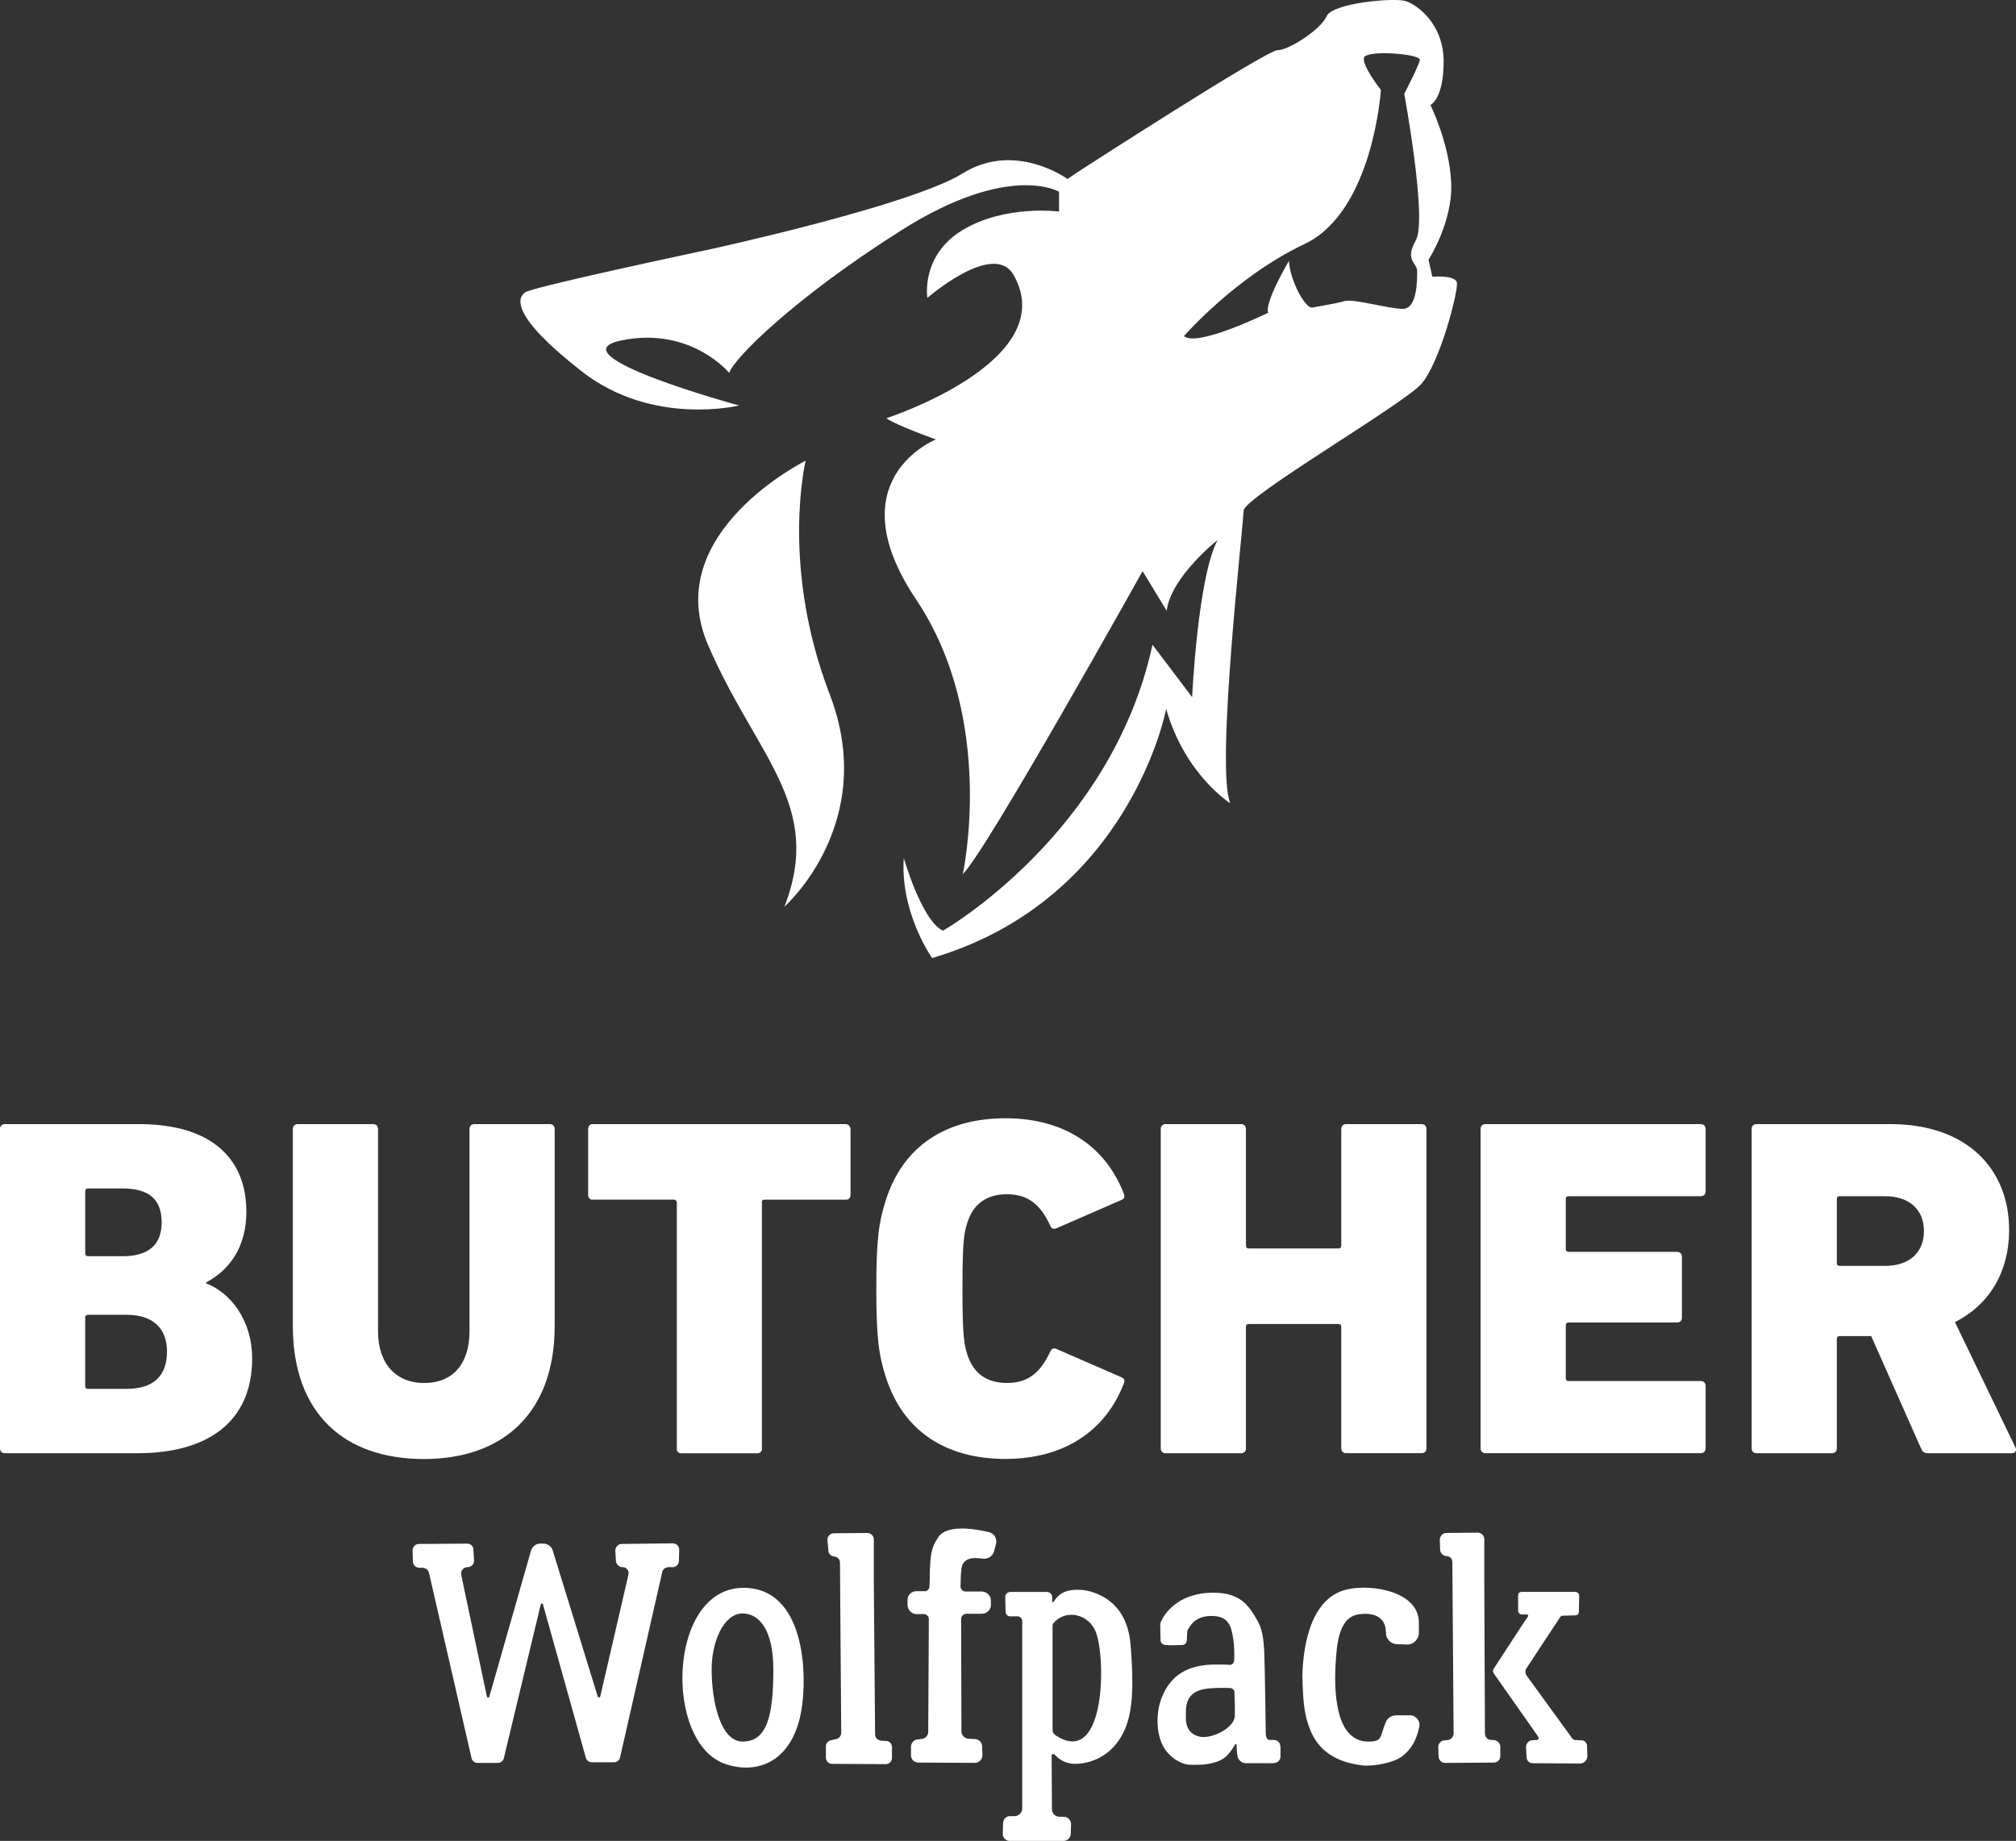 <?xml version="1.0" encoding="utf-8"?>
<!-- Generator: Adobe Illustrator 26.5.0, SVG Export Plug-In . SVG Version: 6.00 Build 0)  -->
<svg version="1.1" xmlns="http://www.w3.org/2000/svg" xmlns:xlink="http://www.w3.org/1999/xlink" x="0px" y="0px"
	 viewBox="0 0 82.497 75.331" style="enable-background:new 0 0 82.497 75.331;" xml:space="preserve">
<rect x="0" y="0" width="82.497" height="75.331" fill="#333333" stroke="none"/>
<style type="text/css">
	.st0{fill:#FFFFFF;}
</style>
<g id="Ebene_1">
	<path class="st0" d="M32.099,37.103c0,0,3.881-3.418,1.854-8.69
		s-0.985-9.559-0.985-9.559s-5.967,2.954-3.997,7.531S33.721,32.932,32.099,37.103z"
		/>
	<path class="st0" d="M59.616,11.556c-0.077-0.309-1.004-0.232-1.004-0.232L58.457,10.629
		c0,0,1.004-1.545,0.927-3.167c-0.077-1.622-0.85-3.167-0.85-3.167
		s0.541-0.232,0.541-1.777s-1.081-2.317-1.545-2.472
		c-0.463-0.154-3.012,0.077-3.244,0.618c-0.232,0.541-1.545,1.39-2.008,1.39
		c-0.463,0-8.11,4.943-8.11,4.943l-0.483,0.328c0,0-2.143-1.564-4.287-0.232
		c-2.143,1.332-10.415,3.125-10.415,3.125s-7.138,1.51-7.486,1.742
		c-0.348,0.232-0.579,0.985,2.317,3.244c2.896,2.259,6.43,1.39,6.43,1.39
		s-7.647-2.086-4.808-2.665c2.839-0.579,4.403,1.332,4.403,1.332
		c0.174-0.579,2.665-3.07,7.068-5.851c4.403-2.781,6.43-1.564,6.43-1.564
		v0.811c0,0-2.201-0.29-3.939,0.753s-1.448,2.781-1.448,2.781
		s2.723-2.375,3.534-0.927c1.975,3.527-5.214,5.851-5.214,5.851
		c0.405,0.29,2.028,0.869,2.028,0.869s-4.113,1.622-0.811,6.546
		c3.302,4.924,1.912,11.239,1.912,11.239c0.927-0.869,7.357-12.397,7.357-12.397
		l0.985,1.622c0.174-1.39,2.085-2.897,2.085-2.897
		c-0.811,1.506-1.043,6.43-1.043,6.43l-1.622-2.143
		c-1.68,7.763-8.574,11.702-8.574,11.702c-0.869-0.406-1.603-2.974-1.603-2.974
		c-0.155,2.24,1.159,4.094,1.159,4.094c8.11-2.394,9.578-10.196,9.578-10.196
		c0.772,2.703,2.626,3.862,2.626,3.862c-0.618-1.39,0.541-11.432,0.541-11.972
		c0-0.541,6.488-4.326,7.261-5.175C58.921,14.877,59.693,11.865,59.616,11.556z
		 M57.939,9.83c-0.477,0.848,0.053,0.901,0.053,1.272
		c0,0.371,0,1.537-0.583,1.537c-0.583,0-2.014-0.424-2.386-0.318
		c-0.371,0.106-1.06,0.212-1.325,0.265c-0.265,0.053-0.901-1.06-0.954-1.909
		c0,0-1.007,1.696-0.848,2.121c0,0-2.916,1.431-3.446,0.954
		c0,0,2.121-2.439,4.93-3.764c2.81-1.325,3.128-6.309,3.128-6.309
		s-0.795-1.007-0.689-1.325c0.106-0.318,2.333-0.159,2.28,0.106
		c-0.053,0.265-0.636,1.378-0.636,1.378S58.416,8.982,57.939,9.83z"/>
	<g>
		<g>
			<path class="st0" d="M24.46,69.422c0.013,0.052,0.09,0.052,0.103,0l1.153-4.985
				c0.039-0.154-0.076-0.308-0.243-0.308h-0.025
				c-0.129-0.013-0.23-0.115-0.244-0.257l-0.025-0.41
				c0-0.153,0.115-0.281,0.257-0.281l2.089-0.026c0.154,0,0.27,0.115,0.27,0.27
				l-0.014,0.448c0,0.142-0.115,0.257-0.256,0.257h-0.167
				c-0.115,0-0.23,0.077-0.256,0.192l-1.73,7.601
				c-0.025,0.115-0.128,0.192-0.243,0.192h-0.91
				c-0.115,0-0.218-0.077-0.244-0.18l-1.756-6.28
				c-0.013-0.052-0.076-0.052-0.09,0l-1.512,6.293
				c-0.026,0.115-0.142,0.205-0.257,0.192h-0.82
				c-0.115,0-0.218-0.077-0.243-0.192l-1.743-7.588
				c-0.026-0.115-0.128-0.192-0.244-0.205h-0.166
				C17,64.142,16.897,64.026,16.897,63.898l-0.013-0.461
				c0-0.141,0.115-0.256,0.257-0.256l1.974-0.014c0.141,0,0.256,0.103,0.256,0.244
				l0.026,0.436c0.013,0.141-0.09,0.27-0.244,0.282h-0.038
				c-0.154,0.013-0.27,0.153-0.243,0.308l1.051,4.985
				c0.013,0.052,0.09,0.064,0.103,0l1.705-5.973
				c0.051-0.167,0.205-0.282,0.371-0.282h0.141c0.167,0,0.321,0.115,0.372,0.27
				L24.46,69.422z"/>
			<path class="st0" d="M29.697,72.191c-2.551-0.846-2.384-7.216,0.73-7.216
				c2.333,0,2.603,3.063,2.41,4.704C32.582,71.96,31.146,72.665,29.697,72.191z
				 M31.646,68.32c0-1.718-0.641-2.295-1.256-2.295
				c-0.782,0-1.269,1.167-1.269,2.282c0,1.307,0.358,2.96,1.269,2.96
				C31.377,71.268,31.646,70.242,31.646,68.32z"/>
			<path class="st0" d="M34.219,71.165c0.115-0.025,0.205-0.128,0.205-0.256l-0.051-6.96
				c0-0.141-0.104-0.243-0.244-0.257c-0.128-0.013-0.23-0.115-0.23-0.243
				l-0.039-0.423c-0.013-0.154,0.116-0.282,0.257-0.282l1.371-0.013
				c0.142,0,0.27,0.115,0.27,0.257v1.846l0.052,6.14
				c0,0.128,0.102,0.243,0.243,0.256l0.205,0.013c0.141,0,0.243,0.115,0.243,0.257
				v0.436c0,0.141-0.115,0.256-0.256,0.256l-2.192-0.013
				c-0.141,0-0.256-0.103-0.256-0.256v-0.449c-0.013-0.115,0.077-0.23,0.192-0.256
				L34.219,71.165z"/>
			<path class="st0" d="M40.202,71.819c0,0.18-0.141,0.32-0.308,0.32l-2.307-0.013
				c-0.18,0-0.308-0.128-0.308-0.295v-0.347c0-0.166,0.128-0.307,0.295-0.307
				l0.115-0.014c0.167,0,0.295-0.141,0.295-0.295l0.025-4.613
				c0-0.116-0.103-0.205-0.205-0.205h-0.308c-0.192,0-0.346-0.167-0.359-0.359
				v-0.218c0-0.205,0.167-0.359,0.359-0.359H37.844c0.103,0,0.192-0.089,0.192-0.192
				c0.013-0.218,0.013-0.436,0.013-0.641c0.039-0.59,0.014-0.896,0.359-1.396
				c0.308-0.437,1.218-0.385,2.051-0.192c0.23,0.051,0.358,0.282,0.295,0.5
				l-0.077,0.294c-0.064,0.205-0.257,0.321-0.462,0.295
				c-0.486-0.076-0.82,0.014-0.871,0.41c-0.025,0.205-0.038,0.525-0.038,0.73
				c0,0.116,0.089,0.192,0.192,0.205h0.691c0.205,0.014,0.372,0.18,0.359,0.385
				v0.167c0,0.192-0.167,0.358-0.372,0.358h-0.641
				c-0.115,0.014-0.205,0.103-0.205,0.219l0.013,4.601
				c0,0.154,0.141,0.295,0.308,0.295l0.243,0.013c0.154,0,0.295,0.129,0.295,0.295
				L40.202,71.819z"/>
			<path class="st0" d="M46.109,70.564c-0.333,0.974-1.076,1.512-1.896,1.602
				c-0.397,0.052-0.757-0.038-1.064-0.371c-0.051-0.039-0.115-0.014-0.115,0.051
				c0,0.538,0.013,1.691,0.013,2.191c0,0.167,0.128,0.295,0.295,0.308h0.192
				c0.166,0,0.295,0.142,0.295,0.308l-0.013,0.385
				c0,0.167-0.142,0.295-0.295,0.295h-2.205c-0.153,0-0.282-0.128-0.282-0.295
				l0.014-0.436c0-0.154,0.128-0.282,0.269-0.282h0.218
				c0.154-0.013,0.295-0.141,0.295-0.308v-7.678c0-0.103-0.09-0.192-0.192-0.192
				H41.328c-0.103,0-0.179-0.089-0.179-0.192l-0.013-0.576
				c-0.014-0.128,0.089-0.23,0.218-0.23h1.474c0.128,0,0.23,0.09,0.23,0.218
				v0.179c0,0.026,0.025,0.039,0.052,0.014c0.23-0.359,0.525-0.552,1.23-0.487
				c0.769,0.115,1.794,0.641,1.923,2.23C46.34,68.231,46.43,69.679,46.109,70.564
				z M44.802,66.692c-0.371-0.73-1.281-0.795-1.704-0.257
				c-0.026,0.039-0.026,0.077-0.026,0.115v4.243c0,0.09,0.052,0.18,0.142,0.23
				C45.302,72.37,45.264,67.589,44.802,66.692z"/>
			<path class="st0" d="M52.131,71.204c0.205,0,0.269,0.166,0.269,0.333v0.333
				c0,0.218-0.18,0.282-0.333,0.282h-1.09c-0.192,0-0.333-0.167-0.346-0.333
				c-0.013-0.142-0.025-0.23-0.025-0.308v-0.103
				c-0.014-0.052-0.052-0.052-0.077,0c-0.09,0.153-0.192,0.295-0.308,0.423
				c-0.295,0.32-0.91,0.385-1.18,0.385c-0.256,0-0.41,0.025-0.653-0.064
				c-0.103-0.038-0.192-0.09-0.295-0.153c-0.063-0.039-0.23-0.18-0.256-0.219
				c-0.526-0.5-0.59-1.589-0.295-2.319c0.371-0.936,1.089-1.333,2.153-1.346
				c0.295,0,0.5,0,0.615,0.013c0.103,0.013,0.192-0.077,0.192-0.18
				c0.013-0.218,0.013-0.603-0.039-0.885c-0.077-0.551-0.205-0.923-0.858-0.936
				c-0.743-0.013-0.923,0.462-1,0.564c-0.025,0.038-0.038,0.333-0.038,0.397
				c0,0.166-0.09,0.23-0.218,0.23c-0.026,0-0.564,0.013-0.615,0
				c-0.142,0-0.257-0.064-0.244-0.257c0-0.013-0.013-0.436-0.013-0.589
				c0.013-0.039,0.013-0.09,0.038-0.129c0.116-0.256,0.642-1.141,2.064-1.166
				c1.179-0.025,1.525,0.525,1.884,1.153c0.192,0.334,0.243,0.757,0.27,1.218
				c0.025,0.552,0.063,3.307,0.063,3.358c0,0.18,0.052,0.295,0.167,0.295H52.131z
				 M50.528,70.242c0.013-0.218,0-0.691-0.013-0.986
				c0-0.103-0.077-0.167-0.167-0.18c-0.346-0.013-0.846-0.013-1.166,0.064
				c-0.705,0.192-0.654,0.743-0.654,1.166s0.205,0.705,0.615,0.769
				C49.644,71.14,50.49,70.704,50.528,70.242z"/>
			<path class="st0" d="M57.69,70.191c0.256,0,0.448,0.243,0.385,0.487
				c-0.129,0.589-0.334,0.896-0.68,1.179c-0.333,0.27-1.166,0.436-1.641,0.385
				c-0.948-0.115-1.833-0.5-2.204-1.628c-0.219-0.603-0.231-1.281-0.257-2.025
				c0.038-1.448,0.423-3.281,1.897-3.562C56.19,64.821,58.062,65.142,58.062,66.398v0.423
				c0,0.257-0.219,0.475-0.475,0.475c-0.141,0-0.282-0.013-0.41-0.013
				c-0.257,0-0.462-0.205-0.462-0.462c0-0.563-0.371-0.846-1.051-0.769
				c-0.897,0.076-0.961,1.243-1.013,2.089c-0.076,1.486,0.129,3.127,1.346,3.127
				c0.59,0,0.462-0.192,0.705-0.781c0.064-0.18,0.244-0.295,0.436-0.295H57.69z"
				/>
			<path class="st0" d="M59.227,71.204c0.141,0,0.256-0.129,0.256-0.27l-0.051-6.985
				c0-0.192-0.103-0.257-0.244-0.27c-0.141-0.013-0.256-0.128-0.256-0.269
				l-0.013-0.397c0-0.154,0.115-0.282,0.269-0.282l1.282-0.013
				c0.141,0,0.269,0.115,0.269,0.27v1.819l0.026,6.127
				c0,0.154,0.115,0.27,0.269,0.27h0.09c0.141,0.013,0.27,0.128,0.27,0.269
				v0.385c0,0.154-0.115,0.27-0.27,0.27l-1.986,0.013
				c-0.142,0-0.27-0.115-0.27-0.27l-0.013-0.385
				c0-0.141,0.115-0.269,0.27-0.269L59.227,71.204z M64.456,71.204l0.269,0.013
				c0.115,0,0.218,0.103,0.218,0.23l0.013,0.41c0,0.167-0.128,0.308-0.294,0.308
				l-1.948-0.013c-0.129,0-0.244-0.103-0.244-0.243l-0.025-0.41
				c0-0.154,0.115-0.282,0.256-0.282l0.064-0.013
				c0.192,0.013,0.27-0.025,0.115-0.23l-1.756-2.5
				c-0.038-0.051-0.038-0.115-0.013-0.166l1.295-1.987
				c0.076-0.115,0.218-0.243,0.063-0.256h-0.192c-0.076,0-0.153-0.064-0.153-0.142
				v-0.628c-0.013-0.09,0.064-0.153,0.141-0.153H64.469
				c0.076,0,0.153,0.076,0.153,0.153L64.609,65.962c0,0.076-0.064,0.141-0.141,0.141
				l-0.513,0.013c-0.052,0-0.09,0.025-0.115,0.064l-1.359,2.063
				c-0.076,0.09-0.076,0.218-0.013,0.32l1.871,2.576
				C64.366,71.179,64.417,71.204,64.456,71.204z"/>
		</g>
	</g>
	<g>
		<path class="st0" d="M0,46.198c0-0.119,0.08-0.198,0.198-0.198h5.486
			c3.011,0,4.397,1.445,4.397,3.585c0,1.386-0.634,2.356-1.645,2.892v0.039
			c0.99,0.377,1.882,1.506,1.882,3.07c0,2.634-1.861,3.882-4.694,3.882H0.198
			C0.08,59.468,0,59.389,0,59.27V46.198z M5.012,51.407
			c1.05,0,1.604-0.456,1.604-1.387c0-0.951-0.534-1.387-1.604-1.387h-1.406
			c-0.079,0-0.119,0.04-0.119,0.119v2.535c0,0.079,0.04,0.119,0.119,0.119H5.012
			z M3.605,56.834h1.584c1.09,0,1.645-0.535,1.645-1.525
			c0-0.931-0.555-1.505-1.645-1.505H3.605c-0.079,0-0.119,0.039-0.119,0.118v2.793
			C3.486,56.794,3.526,56.834,3.605,56.834z"/>
		<path class="st0" d="M11.984,54.259v-8.061c0-0.119,0.079-0.198,0.198-0.198h3.09
			c0.118,0,0.197,0.079,0.197,0.198v8.278c0,1.347,0.753,2.119,1.882,2.119
			c1.169,0,1.862-0.772,1.862-2.119v-8.278c0-0.119,0.079-0.198,0.197-0.198h3.09
			c0.119,0,0.198,0.079,0.198,0.198v8.061c0,3.585-2.139,5.446-5.348,5.446
			C14.084,59.705,11.984,57.844,11.984,54.259z"/>
		<path class="st0" d="M27.895,59.468h-0.06c-0.04,0-0.06-0.02-0.1-0.06
			c-0.02-0.02-0.039-0.039-0.039-0.079v-0.06V49.208
			c0-0.06-0.04-0.099-0.1-0.118h-0.02h-3.308h-0.06
			c-0.039,0-0.06-0.021-0.079-0.04l-0.02-0.02c0,0,0-0.02-0.02-0.02
			c-0.021-0.04-0.021-0.08-0.021-0.119v-2.693c0-0.1,0.06-0.179,0.139-0.198
			h0.06h10.339c0.06,0,0.099,0.02,0.139,0.06c0,0,0.02,0.02,0.02,0.039
			c0.021,0.02,0.04,0.06,0.04,0.1v2.693c0,0.06-0.02,0.119-0.06,0.158
			c-0.02,0.02-0.06,0.04-0.099,0.04h-0.04h-3.308
			c-0.04,0-0.06,0-0.079,0.02c-0.02,0-0.02,0.02-0.04,0.039v0.06v10.062
			v0.06c-0.02,0.06-0.039,0.079-0.099,0.119
			c-0.02,0.02-0.06,0.02-0.099,0.02H27.895z"/>
		<path class="st0" d="M35.86,52.733c0-2,0.099-2.732,0.396-3.644
			c0.713-2.199,2.455-3.328,4.892-3.328c2.377,0,4.08,1.129,4.833,3.07
			c0.06,0.139,0.039,0.218-0.1,0.277l-2.634,1.148
			c-0.139,0.06-0.218,0.021-0.277-0.118c-0.376-0.793-0.852-1.268-1.763-1.268
			c-0.852,0-1.387,0.415-1.624,1.168c-0.139,0.416-0.198,0.832-0.198,2.693
			c0,1.862,0.06,2.278,0.198,2.694c0.237,0.752,0.772,1.168,1.624,1.168
			c0.911,0,1.387-0.476,1.763-1.268c0.06-0.139,0.139-0.178,0.277-0.118
			l2.634,1.148c0.139,0.06,0.159,0.139,0.1,0.277
			c-0.753,1.94-2.456,3.069-4.833,3.069c-2.437,0-4.179-1.129-4.892-3.327
			C35.959,55.467,35.86,54.734,35.86,52.733z"/>
		<path class="st0" d="M47.499,46.198c0-0.119,0.08-0.198,0.198-0.198h3.09
			c0.119,0,0.198,0.079,0.198,0.198v4.772c0,0.079,0.04,0.119,0.119,0.119h3.664
			c0.079,0,0.118-0.04,0.118-0.119v-4.772c0-0.119,0.08-0.198,0.198-0.198h3.09
			c0.119,0,0.198,0.079,0.198,0.198v13.071c0,0.119-0.079,0.198-0.198,0.198
			h-3.09c-0.118,0-0.198-0.079-0.198-0.198V54.299
			c0-0.08-0.039-0.119-0.118-0.119h-3.664c-0.079,0-0.119,0.039-0.119,0.119
			v4.971c0,0.119-0.079,0.198-0.198,0.198h-3.09
			c-0.118,0-0.198-0.079-0.198-0.198V46.198z"/>
		<path class="st0" d="M60.587,46.198c0-0.119,0.08-0.198,0.198-0.198h8.813
			c0.119,0,0.198,0.079,0.198,0.198v2.555c0,0.119-0.079,0.198-0.198,0.198h-5.406
			c-0.079,0-0.119,0.039-0.119,0.118v2.04c0,0.079,0.04,0.119,0.119,0.119h4.437
			c0.118,0,0.197,0.079,0.197,0.198v2.495c0,0.119-0.079,0.198-0.197,0.198h-4.437
			c-0.079,0-0.119,0.04-0.119,0.119v2.158c0,0.08,0.04,0.119,0.119,0.119h5.406
			c0.119,0,0.198,0.079,0.198,0.198v2.555c0,0.119-0.079,0.198-0.198,0.198h-8.813
			c-0.118,0-0.198-0.079-0.198-0.198V46.198z"/>
		<path class="st0" d="M78.908,59.468c-0.178,0-0.237-0.06-0.297-0.198l-2.04-4.595
			h-1.287c-0.079,0-0.119,0.039-0.119,0.119v4.476
			c0,0.119-0.079,0.198-0.198,0.198h-3.09c-0.118,0-0.198-0.079-0.198-0.198
			V46.198c0-0.119,0.08-0.198,0.198-0.198h5.486c3.09,0,4.853,1.802,4.853,4.337
			c0,1.684-0.792,3.051-2.218,3.764l2.476,5.13c0.06,0.118,0,0.237-0.139,0.237
			H78.908z M78.73,50.377c0-0.871-0.595-1.426-1.585-1.426h-1.861
			c-0.079,0-0.119,0.039-0.119,0.118v2.614c0,0.08,0.04,0.119,0.119,0.119h1.861
			C78.136,51.803,78.73,51.248,78.73,50.377z"/>
	</g>
</g>
<g id="Ebene_3">
</g>
<g id="Ebene_2">
</g>
</svg>
